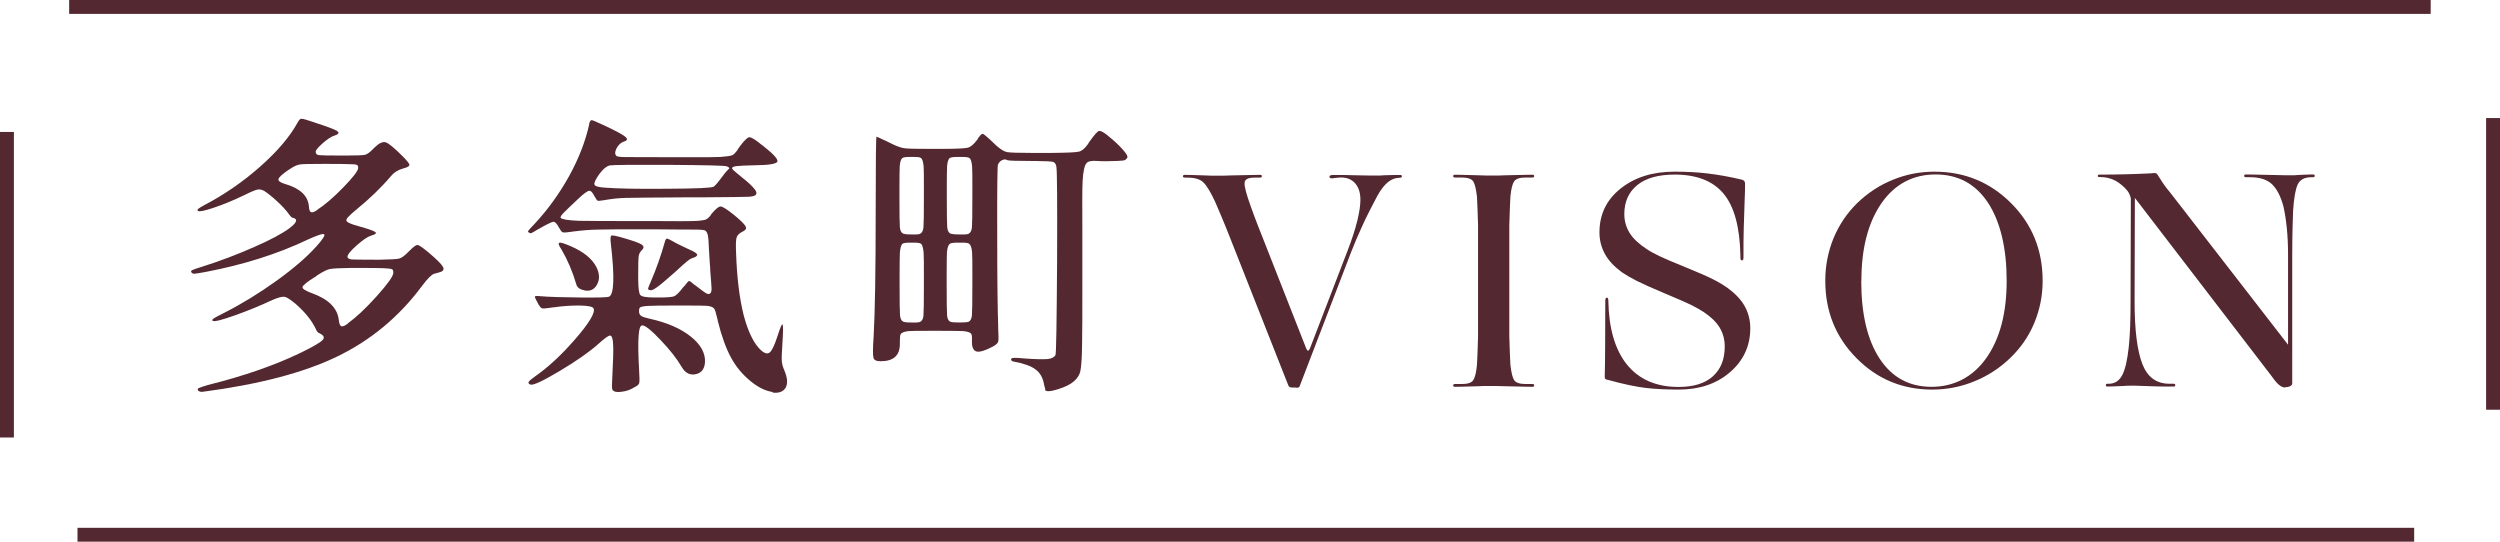 <?xml version="1.0" encoding="UTF-8"?><svg id="_層_2" xmlns="http://www.w3.org/2000/svg" viewBox="0 0 180 39"><defs><style>.cls-1{fill:#532831;}.cls-2{fill:none;stroke:#532831;stroke-miterlimit:10;}</style></defs><g id="_計"><g><g><line class="cls-2" x1=".5" y1="31.5" x2=".5" y2="9.5"/><line class="cls-2" x1="173.82" y1="38.5" x2="5.58" y2="38.5"/><line class="cls-2" x1="179.5" y1="8.5" x2="179.5" y2="29.5"/><line class="cls-2" x1="4.98" y1=".5" x2="175.01" y2=".5"/></g><g><path class="cls-1" d="M14.3,28.16c-.08-.1-.09-.17-.01-.21s.3-.12,.68-.23c2.52-.63,4.7-1.38,6.53-2.25,.94-.45,1.5-.77,1.7-.96,.2-.19,.13-.36-.19-.51-.11-.04-.2-.13-.25-.27-.29-.63-.78-1.24-1.45-1.83-.38-.32-.65-.5-.82-.53s-.46,.05-.88,.23c-.9,.42-1.8,.79-2.71,1.11-.91,.32-1.43,.46-1.55,.4-.1-.03-.09-.08,.01-.16s.37-.22,.79-.43c1.26-.64,2.51-1.41,3.74-2.29,1.25-.9,2.21-1.73,2.9-2.5,.45-.5,.63-.79,.55-.86-.08-.07-.48,.06-1.18,.38-2.18,1.04-4.63,1.81-7.35,2.33-.46,.08-.73,.13-.82,.13s-.15-.03-.2-.09c-.05-.06-.04-.12,.03-.16,.07-.04,.31-.13,.71-.25,1.33-.42,2.59-.9,3.78-1.43,1.15-.5,1.99-.95,2.52-1.34,.56-.42,.64-.67,.25-.76-.06,0-.15-.08-.27-.25-.2-.28-.48-.59-.86-.94s-.69-.59-.92-.74c-.18-.1-.35-.13-.49-.1-.15,.03-.45,.15-.91,.38-.85,.41-1.61,.72-2.28,.94-.67,.22-1.03,.29-1.1,.21-.04-.04-.04-.09,.02-.14,.06-.05,.2-.14,.42-.26,1.47-.77,2.82-1.7,4.06-2.8,1.24-1.1,2.13-2.15,2.68-3.16,.01-.01,.03-.04,.04-.06,.07-.14,.15-.21,.25-.21s.41,.09,.94,.27l.04,.02c.88,.28,1.41,.48,1.58,.6,.17,.12,.1,.23-.21,.33-.21,.06-.49,.24-.83,.54-.34,.3-.51,.51-.51,.62,0,.14,.08,.22,.23,.24,.15,.02,.69,.03,1.62,.03h.34c.74,0,1.19-.02,1.35-.05,.16-.04,.35-.17,.58-.41l.13-.13c.32-.31,.59-.43,.8-.36s.62,.41,1.22,1.01c.32,.32,.48,.53,.48,.62s-.16,.18-.48,.26c-.35,.1-.63,.27-.84,.53-.74,.87-1.58,1.67-2.5,2.42-.5,.41-.75,.67-.72,.79,.02,.12,.32,.26,.89,.41,.66,.18,1.05,.32,1.18,.41s.03,.18-.27,.26c-.27,.08-.62,.32-1.06,.71-.44,.39-.66,.67-.66,.82,0,.1,.1,.16,.29,.19,.18,.01,.75,.02,1.7,.02h.31c.77-.01,1.24-.04,1.41-.08,.17-.04,.37-.18,.61-.42,.07-.07,.12-.12,.15-.15,.28-.28,.47-.42,.58-.41s.35,.18,.75,.51c.59,.49,.94,.84,1.06,1.04,.12,.2,.05,.34-.22,.41-.13,.04-.26,.08-.4,.11-.18,.06-.47,.34-.86,.86-1.65,2.23-3.69,3.92-6.1,5.09s-5.65,2.02-9.71,2.55c-.1,.01-.18,0-.25-.04Zm8.55-13.06c.53-.34,1.15-.87,1.87-1.61,.71-.73,1.07-1.2,1.07-1.4,0-.11-.03-.18-.08-.21-.07-.04-.26-.06-.57-.06-.22-.01-.74-.02-1.55-.02h-.29c-.94,0-1.5,.01-1.7,.04-.2,.03-.43,.13-.71,.32-.06,.04-.1,.07-.13,.08-.45,.31-.69,.53-.71,.66-.03,.13,.15,.26,.55,.37,1.02,.31,1.57,.83,1.64,1.58,.01,.25,.07,.4,.16,.43s.25-.02,.47-.18Zm2.21,8.17c.57-.41,1.26-1.05,2.06-1.94,.8-.89,1.2-1.45,1.2-1.69,0-.13-.03-.21-.08-.25-.1-.04-.31-.07-.65-.08-.25-.01-.84-.02-1.76-.02h-.52c-.84,.01-1.36,.04-1.56,.08-.2,.04-.5,.19-.89,.44-.08,.07-.15,.12-.21,.15-.56,.35-.85,.59-.87,.71s.21,.27,.68,.44c1.19,.43,1.83,1.07,1.93,1.91,.03,.28,.09,.44,.19,.47,.1,.04,.27-.04,.5-.22Z"/><path class="cls-1" d="M55.61,28.22c-.48-.07-.98-.31-1.51-.73-.6-.48-1.09-1.05-1.46-1.73-.37-.68-.69-1.56-.96-2.66-.01-.08-.04-.2-.08-.34-.06-.28-.12-.46-.19-.55-.08-.1-.25-.16-.5-.19-.2-.01-.63-.02-1.3-.02h-.84c-1.02,0-1.67,0-1.95,.02-.38,.01-.62,.05-.71,.1-.07,.04-.1,.13-.1,.27v.02c0,.15,.05,.27,.16,.34,.1,.07,.33,.14,.66,.21,1.2,.27,2.17,.69,2.89,1.26s1.07,1.19,1.04,1.85c-.03,.49-.25,.78-.66,.87-.41,.09-.75-.07-1-.49-.34-.59-.85-1.25-1.54-1.97-.69-.73-1.14-1.08-1.33-1.05-.14,.01-.22,.27-.25,.76-.04,.48-.03,1.32,.04,2.54,.03,.48,.03,.76,0,.86-.03,.1-.14,.2-.34,.29-.22,.14-.46,.24-.71,.29s-.46,.07-.63,.04c-.14-.03-.22-.08-.25-.17-.03-.08-.04-.26-.02-.52,.07-1.4,.1-2.28,.08-2.62-.01-.49-.09-.74-.23-.74-.11,0-.38,.19-.8,.57-.67,.6-1.61,1.26-2.82,1.98s-1.91,1.05-2.11,.98c-.13-.06-.17-.12-.12-.2,.05-.08,.19-.2,.43-.37,.95-.66,1.93-1.56,2.93-2.72,1-1.15,1.44-1.89,1.31-2.19-.06-.13-.38-.2-.97-.21-.59-.01-1.23,.03-1.91,.13-.04,0-.1,0-.17,.02-.36,.06-.58,.07-.66,.05-.08-.02-.16-.12-.26-.28-.01-.04-.03-.07-.04-.08-.15-.28-.23-.44-.22-.48,0-.04,.11-.06,.3-.04,.7,.06,1.68,.09,2.94,.1,1.26,.01,1.96,0,2.1-.06,.36-.15,.41-1.43,.13-3.82-.04-.35-.03-.54,.04-.58,.07-.03,.34,.02,.82,.16,.73,.21,1.18,.37,1.35,.48,.17,.11,.19,.24,.05,.38-.14,.13-.22,.27-.25,.44-.03,.17-.04,.61-.04,1.32v.27c0,.7,.05,1.11,.15,1.23,.1,.12,.44,.18,1.03,.18h.31c.59,0,.96-.03,1.1-.09,.15-.06,.37-.28,.66-.66l.02-.02s.06-.06,.08-.08c.15-.21,.26-.32,.31-.34,.06,0,.18,.09,.38,.27l.04,.02c.45,.35,.73,.56,.86,.62,.13,.06,.22,.04,.29-.07,.04-.07,.06-.18,.05-.33,0-.15-.04-.56-.09-1.23,0-.11-.01-.32-.04-.63-.03-.48-.05-.81-.06-1.01-.01-.46-.04-.77-.07-.92-.04-.15-.09-.27-.18-.34-.04-.04-.23-.07-.57-.08-.34,0-1.43,0-3.28-.02h-.04c-2.04,0-3.32,0-3.82,.02-.62,.01-1.19,.06-1.72,.13-.04,0-.09,0-.15,.02-.38,.06-.61,.07-.68,.05-.08-.02-.16-.12-.24-.28l-.02-.02c-.17-.32-.31-.48-.44-.46s-.48,.19-1.07,.53l-.04,.02c-.28,.17-.44,.26-.48,.27s-.09,0-.15-.04c-.07-.04-.09-.09-.05-.14,.03-.05,.18-.21,.43-.47,.97-1.04,1.8-2.19,2.5-3.45,.7-1.27,1.18-2.51,1.45-3.73v-.04c.04-.18,.1-.27,.19-.27,.07,.01,.32,.12,.76,.32,.06,.03,.1,.05,.13,.06,.81,.38,1.32,.65,1.51,.81,.2,.16,.17,.28-.08,.35-.22,.07-.4,.23-.54,.49-.13,.26-.13,.45,.01,.56,.07,.04,.28,.07,.62,.07,.34,0,1.52,.01,3.52,.01h1.24c1.11,0,1.81,0,2.1-.02,.42-.03,.71-.07,.86-.13,.1-.06,.21-.17,.34-.34,.04-.08,.08-.15,.13-.21,.01-.01,.03-.03,.04-.06,.34-.45,.57-.68,.71-.68,.14,0,.45,.19,.92,.58,.03,.01,.05,.03,.06,.04,.76,.6,1.1,.98,1.03,1.14-.07,.16-.61,.25-1.62,.26-.69,.01-1.12,.04-1.3,.06-.25,.03-.36,.08-.34,.17,.03,.07,.17,.21,.44,.42,.97,.76,1.4,1.22,1.3,1.41l-.02,.04c-.04,.1-.22,.15-.55,.17-.32,.01-1.44,.03-3.34,.04h-1.07c-2.41,.01-3.87,.03-4.39,.04-.53,.01-1.07,.07-1.62,.17-.24,.04-.38,.05-.43,.03-.05-.02-.12-.12-.2-.28l-.02-.02c-.14-.29-.27-.43-.4-.41-.13,.02-.39,.21-.78,.58-.39,.36-.67,.63-.84,.8l-.04,.04c-.31,.28-.43,.46-.38,.53,.1,.11,.54,.18,1.32,.21,.56,.01,1.93,.02,4.12,.02h1.64c1.25,.01,2.04,.01,2.37,0,.48-.01,.8-.05,.97-.1,.11-.04,.23-.14,.36-.29,.04-.08,.08-.15,.13-.19,.28-.32,.48-.48,.61-.47,.13,0,.43,.19,.9,.56,.48,.39,.77,.67,.87,.83s.06,.29-.14,.39c-.27,.13-.43,.27-.48,.44-.06,.17-.07,.56-.04,1.18,.06,1.74,.24,3.22,.55,4.45,.32,1.2,.74,2.04,1.24,2.5,.27,.24,.48,.29,.64,.15,.16-.14,.35-.54,.56-1.2,.2-.62,.31-.88,.36-.8,.04,.08,.04,.55-.02,1.41-.04,.63-.06,1.04-.04,1.22,.01,.21,.08,.44,.19,.69,.22,.53,.25,.94,.08,1.24-.18,.28-.49,.39-.92,.34Zm-13.52-7.31c-.34-.07-.53-.21-.59-.42-.28-.95-.64-1.79-1.07-2.52-.2-.29-.25-.46-.16-.49,.09-.04,.36,.05,.81,.24,.95,.41,1.57,.92,1.87,1.53,.22,.45,.24,.86,.04,1.23-.2,.37-.5,.51-.9,.43Zm9.28-7.46c.1-.06,.29-.27,.57-.65,.18-.25,.34-.45,.48-.59,.14-.07,.11-.15-.08-.23-.11-.06-1.49-.09-4.14-.11-2.65-.01-4.08,0-4.3,.04-.24,.06-.48,.26-.74,.61-.28,.39-.4,.65-.36,.77s.29,.19,.74,.22c.88,.07,2.38,.1,4.49,.08,2.11-.01,3.23-.06,3.34-.15Zm-4.64,7.43c-.06-.04-.08-.09-.06-.14,.01-.05,.08-.21,.19-.47,.41-.95,.74-1.9,1.01-2.86,.04-.15,.09-.23,.15-.23s.23,.08,.53,.25c.03,.01,.05,.03,.06,.04,.29,.15,.62,.31,.99,.48,.35,.15,.55,.27,.59,.36s-.05,.17-.27,.25c-.13,.03-.27,.11-.42,.23-.14,.11-.45,.38-.92,.82-.63,.56-1.07,.93-1.32,1.1-.25,.18-.42,.23-.5,.16Z"/><path class="cls-1" d="M75.26,28.05s0-.05-.02-.1c-.03-.1-.05-.18-.06-.23-.08-.5-.29-.88-.62-1.12-.33-.25-.87-.44-1.63-.58-.06-.01-.09-.04-.12-.09s-.01-.09,.03-.12c.03-.06,.34-.06,.92,0,.85,.06,1.41,.07,1.68,.04,.27-.03,.45-.12,.55-.27,.06-.08,.09-2.31,.12-6.67,.02-4.36,0-6.65-.05-6.88v-.04c-.04-.2-.13-.31-.26-.34-.13-.03-.58-.05-1.35-.06h-.23c-1.05,0-1.62-.02-1.7-.06-.1-.07-.22-.07-.37,0-.15,.08-.25,.19-.3,.33-.04,.11-.06,1.82-.05,5.13,0,3.31,.03,5.46,.07,6.44v.19c.03,.55,.03,.87,0,.98-.03,.1-.14,.21-.34,.33-.03,.01-.06,.03-.08,.04-.53,.28-.91,.39-1.13,.34-.22-.06-.34-.28-.34-.67v-.13c.01-.25,0-.41-.06-.48-.07-.1-.26-.16-.57-.19-.22-.01-.76-.02-1.6-.02h-.82c-.8,0-1.3,0-1.51,.02-.29,.03-.48,.1-.57,.21-.04,.07-.06,.25-.06,.53v.19c0,.83-.46,1.24-1.39,1.24-.29,0-.47-.08-.51-.25-.05-.17-.05-.68,.01-1.53,.1-1.72,.15-4.77,.15-9.16,0-3.49,.02-5.23,.06-5.23,.01,0,.2,.08,.55,.25,.14,.06,.24,.1,.31,.15,.04,.01,.1,.04,.17,.08,.39,.2,.71,.31,.95,.35,.24,.04,.88,.05,1.93,.05h.67c1.09,0,1.75-.03,1.97-.08s.46-.25,.71-.59c.03-.04,.05-.08,.06-.11s.04-.06,.08-.1c.11-.15,.2-.22,.26-.2,.06,.02,.23,.15,.49,.39,.08,.08,.15,.15,.21,.2,.06,.05,.13,.12,.23,.22,.32,.29,.59,.46,.8,.5s.78,.06,1.72,.06h1.55c1.06-.01,1.7-.04,1.91-.09,.21-.05,.43-.23,.65-.54,.06-.1,.1-.17,.15-.23,.32-.45,.54-.69,.64-.72,.1-.03,.32,.07,.64,.33l.02,.02c.45,.36,.81,.7,1.07,1,.27,.3,.37,.49,.31,.58-.06,.11-.15,.18-.29,.2-.14,.02-.56,.04-1.26,.05-.15,0-.35,0-.59-.02-.42-.03-.68,.02-.78,.15-.15,.15-.25,.58-.29,1.28-.03,.5-.03,1.69-.02,3.57v3.3c0,2.59,0,4.23-.02,4.93-.01,.98-.06,1.62-.13,1.93-.06,.22-.17,.43-.36,.61l-.08,.08c-.24,.22-.63,.42-1.18,.59s-.85,.18-.92,.04Zm-8.99-11.23c.13-.08,.2-.24,.22-.46,.02-.22,.03-.98,.03-2.27v-.52c0-.84,0-1.37-.02-1.6-.03-.32-.09-.52-.19-.59-.07-.06-.24-.08-.5-.08h-.34c-.27,0-.43,.03-.5,.08-.1,.07-.16,.27-.19,.59-.01,.22-.02,.76-.02,1.6v.52c0,1.29,.01,2.04,.03,2.27,.02,.22,.09,.37,.2,.44,.1,.06,.31,.08,.65,.08,.34,.01,.55,0,.63-.06Zm0,6.34c.13-.07,.2-.22,.22-.45,.02-.23,.03-1.01,.03-2.34v-.38c0-.94,0-1.53-.02-1.79-.03-.35-.09-.57-.19-.65-.08-.06-.26-.08-.52-.08h-.29c-.27,0-.44,.03-.52,.08-.1,.08-.16,.3-.19,.65-.01,.25-.02,.85-.02,1.79v.38c0,1.32,.01,2.09,.03,2.32s.09,.38,.2,.45c.08,.06,.29,.08,.63,.08,.34,.01,.55,0,.65-.06Zm3.49-6.34c.13-.08,.2-.24,.22-.46,.02-.22,.03-.98,.03-2.27v-.5c0-.85,0-1.39-.02-1.62-.03-.32-.09-.52-.19-.59-.08-.06-.26-.08-.52-.08h-.38c-.27,0-.44,.03-.52,.08-.1,.07-.16,.27-.19,.59-.01,.22-.02,.76-.02,1.62v.5c0,1.29,.01,2.04,.03,2.27,.02,.22,.09,.37,.2,.44,.1,.06,.33,.08,.69,.08,.36,.01,.59,0,.67-.06Zm0,6.34c.13-.08,.2-.24,.22-.47s.03-1,.03-2.32v-.53c0-.88,0-1.44-.02-1.68-.03-.32-.1-.53-.21-.61-.07-.06-.25-.08-.55-.08h-.29c-.29,0-.48,.03-.55,.08-.11,.08-.18,.29-.21,.61-.01,.24-.02,.8-.02,1.68v.53c0,1.33,.01,2.11,.03,2.34,.02,.23,.09,.38,.22,.45,.08,.04,.31,.06,.67,.06s.59-.02,.67-.06Z"/><path class="cls-1" d="M93.31,27.9h-.26c-.09,0-.15-.01-.19-.03-.04-.02-.07-.06-.1-.12l-4.16-10.54c-.25-.63-.46-1.16-.64-1.58-.18-.42-.33-.78-.46-1.08-.32-.69-.6-1.16-.84-1.4-.23-.24-.62-.36-1.14-.36h-.18c-.12,0-.17-.03-.17-.1,0-.07,.06-.1,.14-.1,.13,0,.3,0,.5,.01,.2,0,.5,.02,.91,.03,.26,.01,.45,.02,.55,.02h.52c.15,0,.44,0,.87-.02,.67-.01,1.16-.03,1.44-.03,.29,0,.49-.01,.63-.01,.09,0,.13,.03,.12,.1,0,.07-.05,.1-.14,.1h-.4c-.46,0-.69,.13-.7,.38-.02,.26,.13,.82,.44,1.68,.07,.21,.17,.45,.27,.74s.34,.88,.69,1.77l3.01,7.66c.03,.07,.06,.13,.08,.17,.02,.04,.05,.06,.08,.06,.01,0,.03-.01,.06-.04s.05-.07,.08-.13l2.71-7.04c.31-.81,.54-1.51,.69-2.12,.15-.61,.23-1.12,.23-1.53,0-.5-.12-.89-.37-1.18-.25-.29-.59-.43-1.03-.43-.06,0-.12,0-.19,.01-.07,0-.17,.02-.3,.03-.07,.02-.12,.02-.14,.02h-.05s-.08-.01-.11-.03c-.03-.02-.04-.05-.04-.08,0-.04,.02-.08,.07-.1,.04-.02,.11-.03,.2-.03h.42c.21,0,.59,0,1.14,.02,.53,.01,.89,.02,1.09,.02h.57c.08,0,.23,0,.45-.02,.34-.01,.59-.02,.75-.02h.42s.06,0,.08,.02,.03,.04,.03,.07-.02,.06-.04,.08c-.03,.02-.06,.03-.09,.03h-.04c-.29,0-.57,.1-.83,.31-.26,.21-.51,.53-.76,.97-.45,.85-.83,1.59-1.11,2.22-.29,.63-.55,1.24-.78,1.83l-3.7,9.64c-.01,.06-.04,.1-.08,.12-.04,.02-.1,.03-.19,.03Z"/><path class="cls-1" d="M106.42,22.14v-5.92c-.02-.48-.03-.89-.04-1.22s-.03-.61-.04-.85c-.06-.53-.15-.89-.26-1.08-.12-.19-.4-.29-.84-.29h-.48c-.09,0-.13-.03-.13-.1s.04-.1,.13-.1c.13,0,.31,0,.54,.01,.23,0,.6,.02,1.11,.03,.32,.01,.54,.02,.65,.02h.52c.15,0,.43,0,.84-.02,.63-.01,1.08-.03,1.34-.03,.26,0,.45-.01,.57-.01,.09,0,.13,.03,.13,.1s-.04,.1-.13,.1h-.48c-.44,0-.72,.1-.84,.29-.12,.19-.21,.55-.26,1.08-.01,.23-.03,.52-.04,.85s-.03,.74-.04,1.22v7.99c.01,.48,.03,.89,.04,1.22s.03,.61,.04,.85c.06,.53,.15,.89,.26,1.08,.12,.19,.4,.29,.84,.29h.48c.09,0,.13,.03,.13,.1s-.04,.1-.13,.1c-.12,0-.31,0-.57-.01-.26,0-.71-.02-1.34-.03-.41-.01-.69-.02-.84-.02h-.52c-.11,0-.33,0-.65,.02-.51,.01-.88,.03-1.11,.03-.23,0-.41,.01-.54,.01-.09,0-.13-.03-.13-.1s.04-.1,.13-.1h.48c.44,0,.72-.09,.84-.29,.12-.19,.21-.55,.26-1.08,.01-.24,.03-.52,.04-.85s.03-.74,.04-1.22v-2.07Z"/><path class="cls-1" d="M125.62,14.26c-.03,.82-.05,1.55-.07,2.18-.02,.63-.02,1.28-.02,1.96v.15c0,.13-.04,.2-.11,.2s-.11-.07-.11-.2v-.15c-.04-2.05-.45-3.54-1.21-4.45-.76-.92-1.94-1.38-3.52-1.38-1.17,0-2.07,.25-2.69,.75-.62,.5-.94,1.2-.94,2.09,0,.5,.13,.95,.38,1.36,.26,.41,.66,.79,1.2,1.14,.26,.18,.59,.36,.97,.54s.99,.44,1.83,.78c.91,.37,1.57,.66,1.99,.87,.42,.21,.78,.43,1.09,.65,.54,.4,.95,.83,1.21,1.3,.26,.47,.4,1,.4,1.58,0,1.28-.49,2.33-1.46,3.17-.98,.84-2.2,1.25-3.69,1.25-.91,0-1.71-.04-2.39-.12-.68-.08-1.59-.27-2.72-.58-.09-.01-.15-.04-.18-.07s-.04-.08-.04-.15c.01-.45,.03-1.27,.03-2.44,0-1.17,.01-2.18,.01-3.04,0-.15,.04-.22,.11-.22s.11,.07,.11,.22c.03,1.99,.48,3.53,1.34,4.6,.87,1.07,2.1,1.61,3.72,1.61,1.07,0,1.89-.25,2.46-.76,.57-.51,.86-1.22,.86-2.14,0-.51-.12-.97-.37-1.38s-.64-.78-1.17-1.13c-.25-.16-.55-.33-.89-.5s-.98-.44-1.9-.83c-.91-.38-1.57-.68-1.99-.89-.42-.21-.78-.42-1.09-.63-.54-.4-.95-.83-1.21-1.3-.26-.47-.4-.99-.4-1.56,0-1.31,.51-2.36,1.53-3.17,1.02-.81,2.31-1.21,3.88-1.21,.84,0,1.63,.04,2.38,.13s1.56,.23,2.44,.44c.1,.03,.17,.06,.19,.09s.04,.08,.06,.15v.29c0,.13,0,.4-.02,.79Z"/><path class="cls-1" d="M144.72,25.79c-.75,.72-1.61,1.28-2.58,1.67-.98,.4-1.98,.59-3.02,.59-2.14,0-3.96-.75-5.46-2.27s-2.24-3.37-2.24-5.57c0-1.07,.2-2.09,.59-3.05,.4-.96,.96-1.8,1.69-2.52,.75-.73,1.61-1.3,2.57-1.69,.97-.4,1.97-.59,3.01-.59,2.17,0,4.01,.76,5.52,2.27,1.51,1.51,2.27,3.37,2.27,5.59,0,1.06-.2,2.06-.6,3.03s-.99,1.81-1.75,2.54Zm-10.71-5.57c0,2.39,.44,4.26,1.33,5.61,.89,1.35,2.13,2.02,3.73,2.02s2.97-.69,3.95-2.08c.98-1.39,1.46-3.24,1.46-5.56s-.45-4.26-1.35-5.62c-.9-1.36-2.16-2.03-3.77-2.03s-2.94,.69-3.9,2.08c-.96,1.39-1.44,3.25-1.44,5.58Z"/><path class="cls-1" d="M164.54,27.9c-.15,0-.29-.06-.44-.18s-.32-.32-.53-.62l-9.86-12.85-.02,7.46c0,2.05,.19,3.55,.56,4.5s1.02,1.42,1.95,1.42h.31c.07,0,.11,.03,.11,.1s-.04,.1-.11,.1h-.64c-.31,0-.81-.01-1.52-.04-.29-.01-.49-.02-.59-.02h-.42c-.09,0-.23,0-.44,.02-.32,.01-.57,.03-.74,.03-.17,0-.31,.01-.43,.01-.07,0-.11-.03-.11-.1s.04-.1,.11-.1h.13c.43-.01,.74-.23,.95-.64s.36-1.08,.46-2c.04-.41,.08-.89,.1-1.44,.02-.55,.03-1.16,.03-1.84l.02-7.35c0-.12-.04-.25-.11-.4-.07-.15-.18-.29-.33-.44-.29-.28-.57-.48-.84-.59s-.55-.18-.86-.18h-.13c-.07,0-.11-.03-.11-.09s.04-.09,.11-.09c.6,0,1.2,0,1.8-.02,.6-.01,1.24-.04,1.91-.07,.1-.01,.17-.02,.2-.02h.07c.06,0,.1,.01,.13,.03,.03,.02,.06,.06,.09,.1,.09,.15,.21,.33,.36,.56,.15,.23,.33,.47,.54,.71l8.49,10.96v-6.42c0-.73-.03-1.39-.09-1.98-.06-.59-.14-1.1-.24-1.54-.19-.73-.47-1.27-.82-1.61-.36-.34-.88-.51-1.57-.51h-.31c-.09,0-.13-.03-.13-.1s.04-.1,.13-.1c.13,0,.34,0,.62,.01,.28,0,.75,.02,1.41,.03,.43,.01,.71,.02,.86,.02h.46c.07,0,.2,0,.37-.02,.29-.01,.52-.03,.67-.03,.15,0,.3-.01,.43-.01,.09,0,.13,.03,.13,.1s-.04,.1-.13,.1h-.11c-.5,0-.83,.18-.99,.53-.16,.35-.27,.99-.33,1.91-.01,.38-.03,.84-.04,1.36-.01,.53-.02,1.14-.02,1.83v9.26c-.03,.07-.09,.13-.18,.17-.09,.04-.2,.06-.33,.06Z"/></g></g></g></svg>